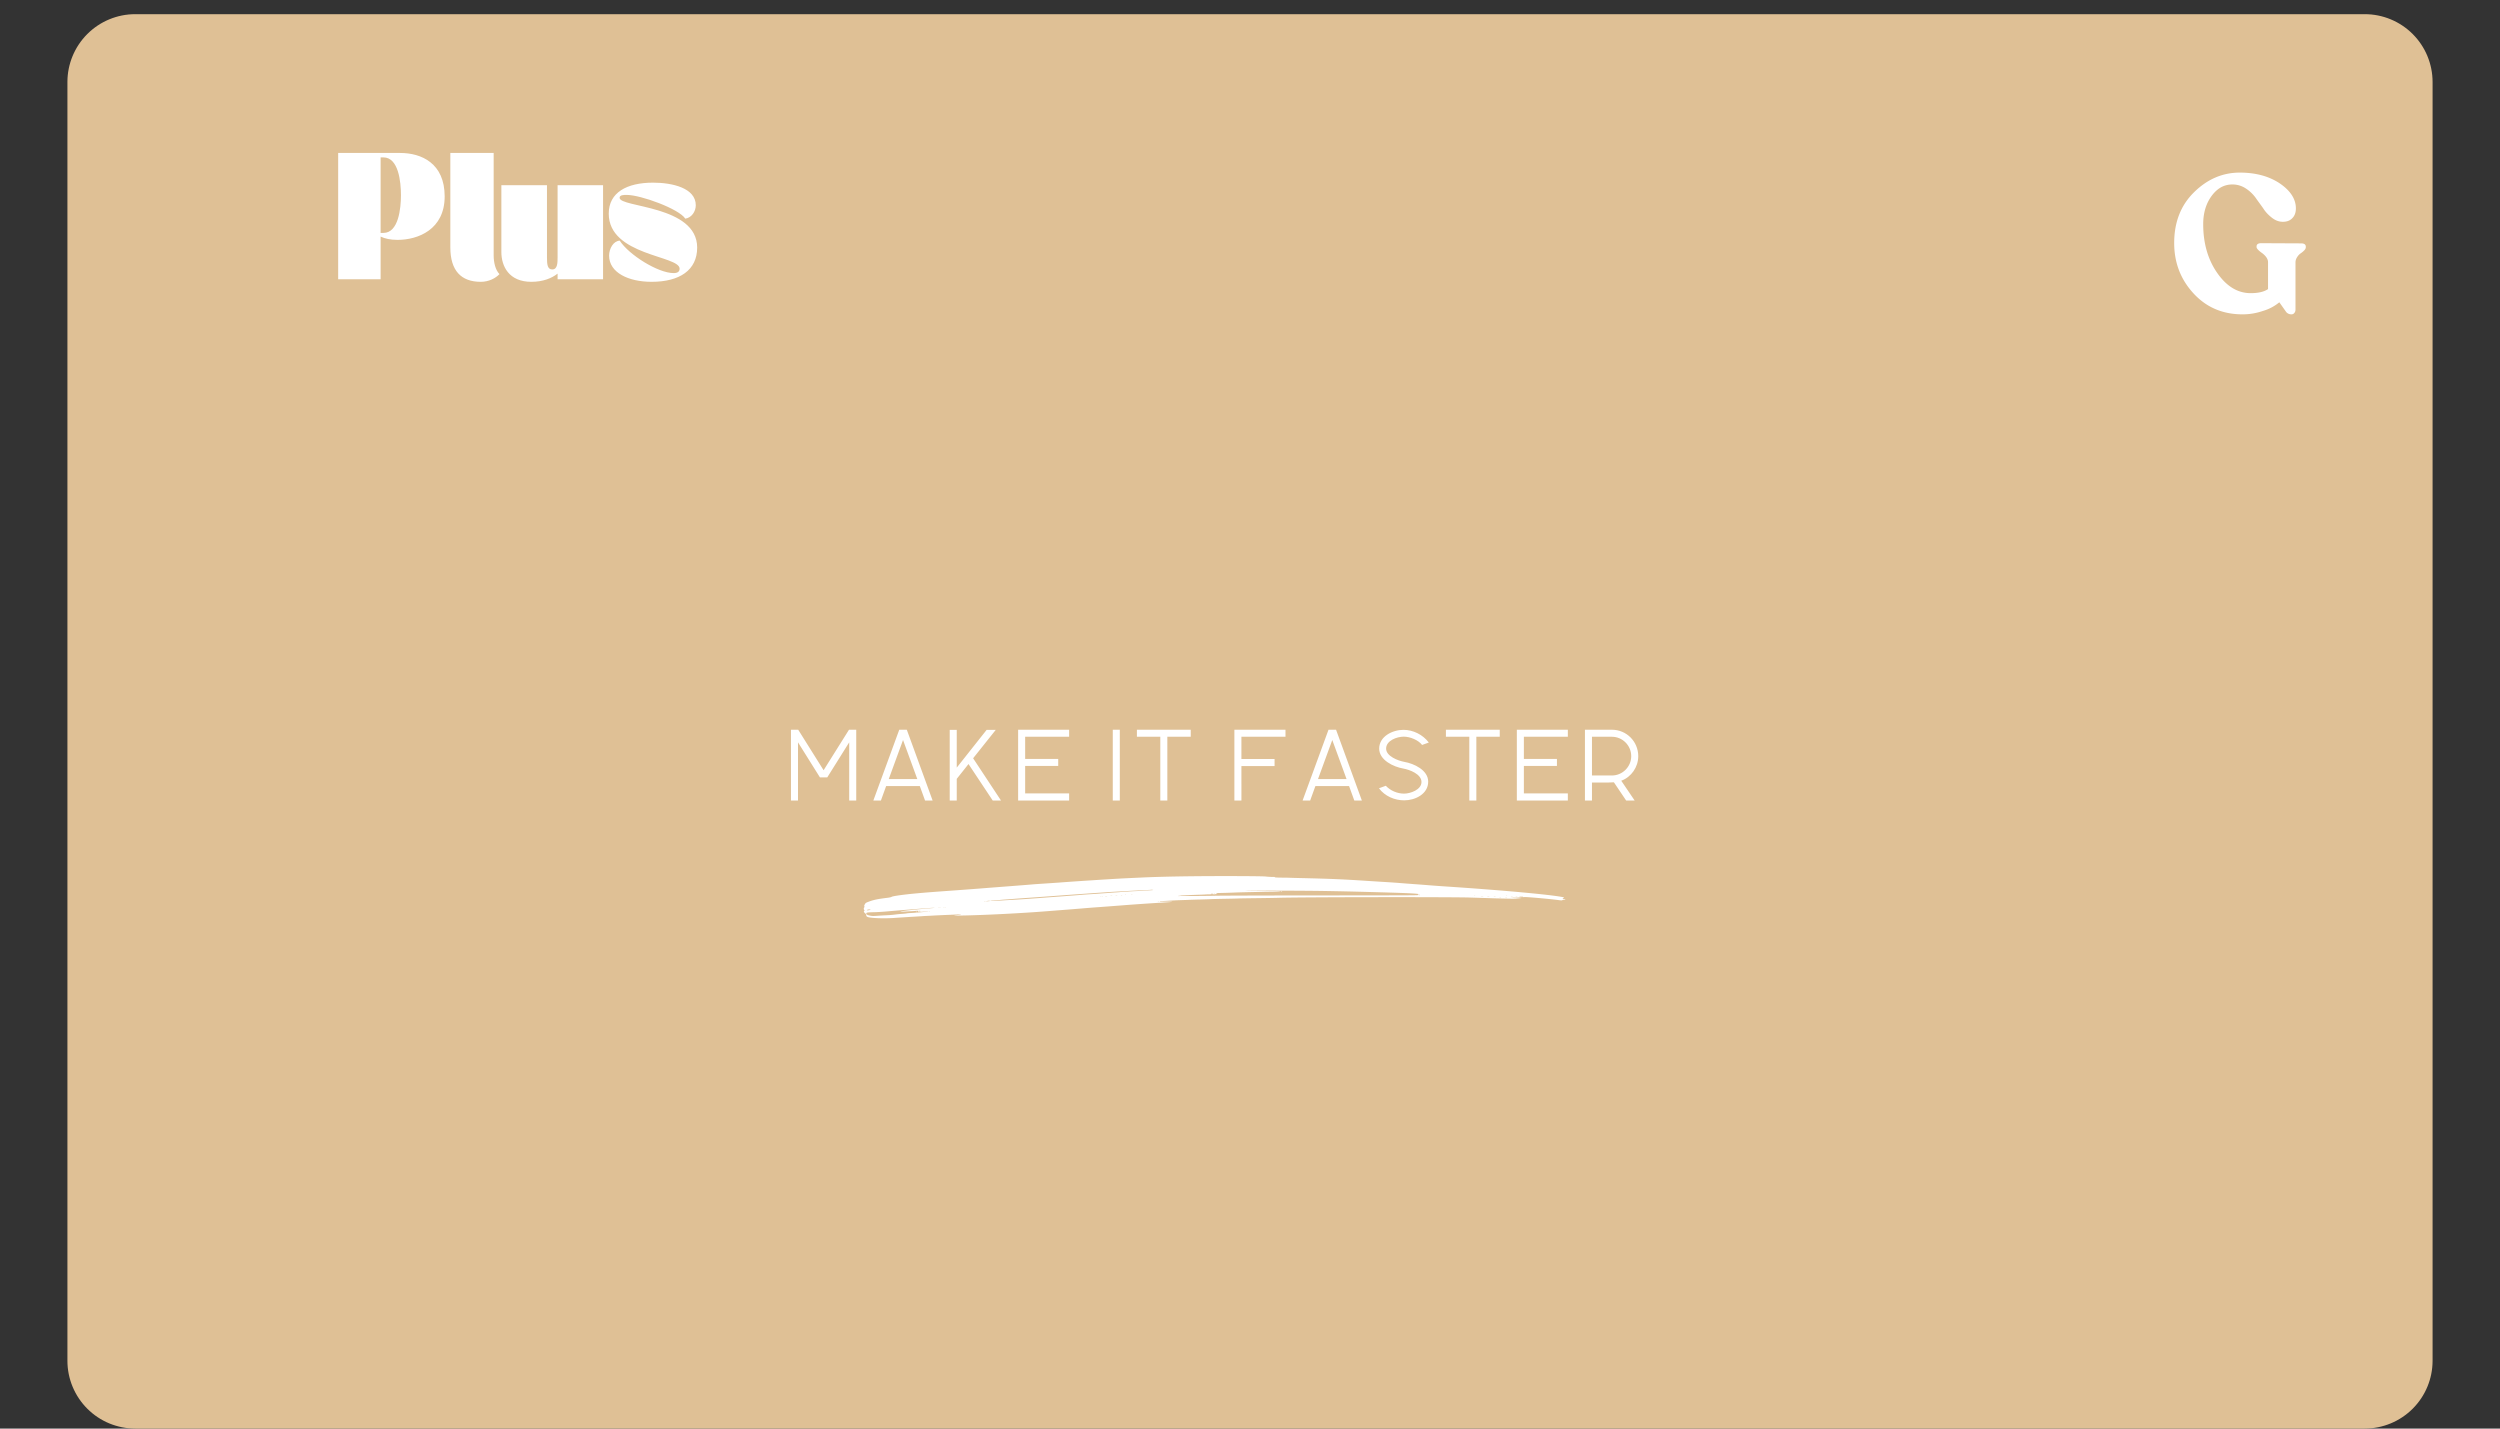 <svg xmlns="http://www.w3.org/2000/svg" width="1400" viewBox="0 0 1050 600" height="800" version="1.0"><rect x="0" y="0" width="1050" height="600" fill="#333333" stroke="none"/><defs><clipPath id="a"><path d="M28.316 5.95h993.368V600H28.316Zm0 0"/></clipPath><clipPath id="b"><path d="M56.816 5.95h936.368a28.502 28.502 0 0 1 28.5 28.5V571.5a28.502 28.502 0 0 1-28.5 28.5H56.816a28.502 28.502 0 0 1-28.5-28.5V34.45a28.502 28.502 0 0 1 28.5-28.5"/></clipPath><clipPath id="c"><path d="M913 69.273h56.41v63H913Zm0 0"/></clipPath><clipPath id="d"><path d="M362.68 367.879h294.75v18H362.68Zm0 0"/></clipPath></defs><g clip-path="url(#a)"><g clip-path="url(#b)"><path fill="#dfc095" d="M28.316 5.95h993.368V600H28.316Zm0 0"/></g></g><g clip-path="url(#c)"><path fill="#fff" d="M966.477 102.219c1.308 0 1.96.488 1.96 1.386v.247c0 .41-.242.898-.652 1.304-.45.457-.941.867-1.472 1.227a5.36 5.36 0 0 0-1.473 1.55c-.488.735-.735 1.473-.735 2.29v19.843c0 .57-.164.98-.492 1.387-.324.41-.734.57-1.226.57-.899 0-1.551-.324-2.125-.898l-2.946-4.164c-1.879 1.55-4.168 2.86-7.03 3.676-2.731.93-5.54 1.394-8.423 1.386-8.343 0-15.21-2.937-20.61-8.82-5.398-5.875-8.093-12.898-8.093-21.148 0-8.739 2.778-15.84 8.34-21.313 5.559-5.472 11.938-8.25 19.215-8.25 6.707 0 12.351 1.551 16.847 4.574 4.418 3.02 6.708 6.532 6.708 10.454 0 1.714-.493 3.101-1.473 4.082-.98 1.062-2.29 1.55-4.008 1.55-1.637 0-3.105-.57-4.496-1.632-1.39-1.063-2.7-2.368-3.68-3.918-1.062-1.551-2.21-3.024-3.273-4.575a15.67 15.67 0 0 0-4.168-3.918 10.094 10.094 0 0 0-5.563-1.636c-3.433 0-6.297 1.554-8.668 4.738-2.37 3.184-3.597 7.187-3.597 11.922 0 8.004 1.96 14.863 5.886 20.5 3.926 5.633 8.586 8.492 14.067 8.492 3.187 0 5.64-.574 7.277-1.715v-11.27c0-1.308-.816-2.53-2.37-3.757-1.638-1.145-2.454-2.04-2.454-2.613v-.247c0-.898.652-1.386 1.96-1.386Zm38.925 16.578c.493-.656 1.063-.899 1.801-.656.735.246 1.063.738.98 1.554-.245 2.856-1.8 5.633-4.581 8.328-2.86 2.696-6.704 4-11.692 4-6.05 0-10.96-1.875-14.8-5.796-3.844-3.836-5.727-8.82-5.727-14.942 0-5.883 1.965-10.7 5.808-14.457 3.84-3.676 8.586-5.55 14.227-5.633 4.664-.082 8.422.977 11.285 3.02 2.863 2.043 4.336 4.898 4.336 8.41 0 2.86-1.226 5.39-3.598 7.516-2.453 2.203-5.644 3.593-9.488 4.328-3.023.652-6.379.816-10.058.488 1.062 2.695 2.699 4.738 4.742 6.29 2.047 1.55 4.336 2.284 7.035 2.284 4.496 0 7.77-1.55 9.73-4.734Zm-15.539-23.848c-2.289 0-4.086 1.063-5.476 3.106-1.473 2.039-2.125 4.652-2.125 7.84 0 1.796.16 3.511.488 5.144 3.027.246 5.48.082 7.523-.41 3.762-.734 5.645-3.512 5.645-8.492-.082-2.043-.656-3.676-1.719-5.145-1.144-1.387-2.617-2.043-4.336-2.043Zm65.176 28.34c.082 1.305.656 2.531 1.555 3.672.898 1.144 1.39 2.043 1.39 2.613v.328c0 .899-.652 1.387-1.879 1.387h-14.148c-1.227 0-1.883-.488-1.883-1.387v-.328c0-.57.492-1.387 1.555-2.531.98-1.145 1.473-2.367 1.39-3.754l-.816-15.11c-.41-8.245-2.781-12.331-7.117-12.331-2.207 0-3.844.816-5.07 2.453-1.227 1.633-1.88 3.836-1.88 6.531v18.535c0 1.309.571 2.531 1.798 3.676 1.148 1.144 1.718 1.96 1.718 2.531v.328c0 .899-.652 1.387-1.879 1.387h-15.21c-1.227 0-1.883-.488-1.883-1.387v-.328c0-.57.574-1.387 1.8-2.531 1.145-1.145 1.715-2.367 1.715-3.676V104.34c0-.817-.164-1.55-.57-2.203-.41-.653-.898-1.145-1.39-1.469-.575-.246-.981-.656-1.391-1.063-.41-.41-.653-.898-.653-1.308v-.324c0-.575.57-1.145 1.633-1.715l9.73-4.738c.903-.407 1.637-.489 2.13-.165.41.41.652.98.652 1.88v4.574c2.371-4.41 6.379-6.614 12.105-6.614 4.168 0 7.684 1.387 10.63 4.164 2.863 2.778 4.581 7.184 4.988 13.23Zm48.086 1.715c.246.406 1.063 1.058 2.29 1.957 1.226.898 1.8 1.715 1.8 2.531v.328c0 .899-.492 1.387-1.555 1.387h-14.965c-1.062 0-1.636-.488-1.636-1.469v-.328c0-.57.41-1.305 1.144-2.12.738-.817.902-1.552.492-2.29l-8.097-12.164a34.31 34.31 0 0 1-5.887.734v9.637c0 1.223.574 2.45 1.8 3.59 1.227 1.144 1.798 2.043 1.798 2.695v.328c0 .899-.653 1.387-1.88 1.387h-15.21c-1.227 0-1.883-.488-1.883-1.387v-.328c0-.652.574-1.55 1.637-2.695.98-1.14 1.554-2.367 1.554-3.59V83.273c0-1.39-.574-2.695-1.8-3.921-1.227-1.223-1.88-2.04-1.88-2.45v-.246c0-.652.571-1.222 1.633-1.633l11.043-5.144c.98-.406 1.797-.488 2.372-.164.57.41.816.98.816 1.715v36.996c3.027-.164 5.48-.899 7.36-2.125 1.882-1.223 3.19-2.696 3.925-4.328.738-1.633 1.309-3.266 1.883-4.899.57-1.633 1.309-3.023 2.207-4.164.898-1.062 2.207-1.633 3.844-1.633 1.718 0 3.105.489 4.007 1.387.817.898 1.31 2.121 1.31 3.676 0 1.957-.821 4.164-2.294 6.531-1.55 2.367-3.844 4.492-6.785 6.29Zm20.77-40.75c-1.387 1.305-3.352 1.957-5.723 1.957s-4.336-.652-5.805-2.04c-1.554-1.308-2.293-3.023-2.293-5.144 0-2.043.738-3.757 2.293-5.144 1.469-1.309 3.434-1.961 5.805-1.961 2.371 0 4.336.652 5.805 1.96 1.39 1.388 2.128 3.102 2.128 5.145 0 2.121-.738 3.836-2.21 5.227Zm-13.165 46.953c-1.226 0-1.796-.488-1.796-1.387v-.328c0-.57.488-1.387 1.55-2.531 1.063-1.14 1.555-2.367 1.555-3.672v-18.457c0-1.39-.492-2.613-1.555-3.84-1.062-1.222-1.554-2.039-1.554-2.449v-.246c0-.57.574-1.14 1.718-1.715l10.223-5.062c1.063-.407 1.879-.489 2.453-.165.57.41.899.98.899 1.797v30.133c0 1.309.574 2.535 1.718 3.676 1.145 1.144 1.72 1.96 1.72 2.531v.328c0 .899-.657 1.387-1.884 1.387Zm0 0"/></g><g clip-path="url(#d)"><path fill="#fff" d="M500.73 368.027c-8.644.098-15.945.282-21.43.547-1.55.07-4.273.2-6.062.281-4.64.211-21.754 1.31-28.48 1.829-1 .07-3.793.265-6.203.421-2.395.157-4.653.31-5.004.352-.352.043-4.313.352-8.813.703a3208.1 3208.1 0 0 0-13.601 1.055c-2.992.226-8.532.648-12.336.914-12 .855-17.215 1.336-21.64 1.98-1.54.227-2.556.438-2.708.579-.14.125-.863.28-1.836.406-3.933.48-5.582.816-7.64 1.574-1.325.492-1.422.562-1.747 1.14-.27.493-.312.676-.199.872.114.183.114.28-.043.41-.265.223-.265.898 0 1.12.184.157.184.2 0 .34-.308.24-.183.548.395 1.067.297.254.508.551.469.649-.114.308.054.617.464.816 1.055.547 6.864.773 11.364.45 1.703-.126 4.75-.31 6.765-.438 2.016-.11 4.02-.239 4.442-.266a61.633 61.633 0 0 1 2.539-.156c.972-.04 2.168-.11 2.676-.14.945-.055 3.058-.153 5.992-.282.93-.027 2.582-.098 3.664-.152 1.933-.086 2.566.011 1.047.168-2.977.28-2.82.324 1.14.254 9.008-.141 25.66-.985 35.88-1.817 2.327-.18 5.57-.433 7.19-.562 1.633-.11 4.805-.38 7.048-.559 2.257-.2 5.894-.48 8.109-.633 2.21-.156 6.371-.48 9.234-.703 5.047-.394 10.7-.789 17.535-1.195 1.805-.102 3.329-.227 3.372-.27.07-.082-3.82-.152-4.723-.097-.254.027-.465-.028-.465-.098s.113-.113.254-.113c.223.015 2.945-.125 5.101-.266.508-.031 2.004-.102 3.313-.14 1.328-.044 3.031-.098 3.809-.141.773-.028 2.902-.098 4.722-.14 1.817-.044 3.692-.114 4.16-.141.465-.028 2.848-.098 5.286-.141 2.437-.043 5.23-.098 6.203-.14.972-.044 4.75-.098 8.386-.141 3.653-.043 7.418-.114 8.391-.141 8.852-.297 71.773-.379 80.64-.113 3.145.097 7.684.238 10.083.324 5.285.152 11.785.266 11.488.184-.125-.032-1.242-.141-2.469-.243l-2.254-.18 2.114-.03c1.171-.028 2.242-.098 2.398-.169.227-.097.195-.125-.168-.082-.254.028-.469 0-.469-.07 0-.058.399-.113.89-.113.552 0 .806.055.677.125-.114.086.043.098.422.058.96-.113 11.168.801 15.086 1.348.562.07.875.055 1.042-.07.141-.098.438-.14.72-.098.312.055.48.027.48-.086 0-.082-.14-.152-.325-.152a1.19 1.19 0 0 1-.605-.211c-.27-.2-.27-.211.055-.297.422-.125.394-.293-.07-.394-4.907-1.04-25.532-2.922-48.47-4.442a575.316 575.316 0 0 1-7.824-.562c-1.902-.157-4.82-.38-6.484-.493-1.664-.125-4.144-.308-5.5-.421a286.886 286.886 0 0 0-5.992-.422c-1.93-.114-5.453-.336-7.824-.493-10.996-.714-15.465-.898-28.758-1.207a385.618 385.618 0 0 1-4.543-.128c-.223-.012-1.606-.028-3.086-.043-1.621-.012-2.649-.082-2.594-.153.043-.086-.043-.14-.168-.129-1.113.016-2.82-.07-3.637-.18-1.226-.183-18.964-.242-30.875-.113Zm-16.398 5.766c-.055.055-1.016.14-2.14.18-1.13.058-2.301.129-2.61.156-.312.027-1.453.098-2.539.14-1.086.043-2.281.114-2.68.141-.379.043-1.336.098-2.113.14-.773.044-1.637.098-1.902.141a53.49 53.49 0 0 1-2.043.141 79.02 79.02 0 0 0-1.977.14c-.223.028-1.027.083-1.762.141-1.296.082-2.043.14-3.945.282-.508.027-1.48.097-2.187.14-1.778.113-3.27.211-4.016.281-.734.07-3.625.293-5.36.422-.663.043-1.48.114-1.831.14-.352.028-1.172.099-1.832.142-.665.043-1.551.097-1.977.14-.422.027-1.281.098-1.902.14-1.563.114-2.551.184-5.637.423-3.496.265-8.332.59-10.293.703-.848.043-2.059.11-2.68.14-.62.04-1.562.098-2.113.141-2.621.152-4.922.238-4.863.168.082-.086 1.14-.2 2.96-.309.66-.043 1.423-.097 1.692-.14a53.354 53.354 0 0 1 1.691-.14c2.254-.157 3.032-.212 3.805-.282.426-.043 3.512-.254 6.84-.492 3.34-.227 7.3-.52 8.809-.633 7.785-.59 17.722-1.293 25.87-1.828.551-.028 1.65-.098 2.47-.14.816-.044 2.566-.13 3.874-.212a606.55 606.55 0 0 1 7.262-.367c1.129-.039 2.059-.098 2.07-.11.086-.07 1.145 0 1.059.071Zm71.027.406c8.614.153 11.45.211 21.782.492 12.039.336 16.453.504 18.187.73.59.071.649.099.352.196-.2.059-.27.102-.168.113.082.016.168.086.168.157 0 .168.28.168-47.371.21-19.582.012-36.668.071-37.993.126-1.945.07-13.492.14-14.507.097-.524-.027-.086-.21.593-.238 2.536-.125 4.258-.195 6.653-.281 1.507-.043 2.945-.098 3.172-.125.238-.028.945-.059 1.578-.059.972-.012 1.144-.039 1.086-.222-.055-.141 0-.211.156-.211s.21.07.156.21c-.058.168.07.211.676.211.664 0 .773-.043.86-.324l.097-.308.101.351.098.352.082-.324c.074-.266.172-.325.637-.297.578.015 5.285-.11 7.516-.223.73-.027 3.496-.098 6.132-.156 2.633-.055 5.047-.113 5.356-.125.308-.016 2.043-.043 3.847-.059 1.891 0 3.274-.07 3.274-.14 0-.082-2.961-.141-7.36-.153-4.046 0-7.39-.043-7.43-.07-.112-.125 24.712-.07 32.27.07Zm-45.254 1.04c0 .042-.058.113-.14.156-.074.043-.145.011-.145-.06 0-.081.07-.151.145-.151.082 0 .14.027.14.054Zm-34.5.464a1.093 1.093 0 0 1-.421 0c-.141-.043-.059-.07.168-.07.238 0 .34.027.253.07Zm-2.761.125c-.043.043-.172.059-.27.016-.113-.043-.07-.086.086-.086.152-.012.238.031.184.07Zm123.398.059c0 .07-.054.14-.125.14-.086 0-.183-.07-.226-.14-.043-.086.015-.14.129-.14.125 0 .222.054.222.14Zm-124.937.097c-.14.028-.368.028-.493 0-.14-.043-.027-.07.239-.07.27 0 .383.027.254.07Zm-2.043.141a3.021 3.021 0 0 1-.703 0c-.227-.027-.075-.055.308-.055.395 0 .563.028.395.055Zm26.054.227c-.183.18-.367.039-.226-.172.043-.082.156-.11.238-.07.086.058.086.14-.012.242Zm-28.168-.086a3.055 3.055 0 0 1-.707 0c-.226-.028-.07-.055.313-.055.394 0 .562.027.394.055Zm152.399 0a.763.763 0 0 1-.352 0c-.097-.043-.027-.07.168-.07.2 0 .27.027.184.07Zm13.394 0a.763.763 0 0 1-.351 0c-.102-.043-.031-.07.168-.07s.27.027.183.07Zm-167.98.14a3.656 3.656 0 0 1-.774 0c-.226-.027-.042-.054.38-.054.421 0 .605.027.394.054Zm157.969 0a5.102 5.102 0 0 1-.914 0c-.254-.027-.059-.054.449-.054s.707.027.465.054Zm12.406 0a3.02 3.02 0 0 1-.703 0c-.227-.027-.07-.054.308-.054.395 0 .567.027.395.054Zm-172.84.14a.78.78 0 0 1-.355 0c-.098-.042-.028-.07.171-.07.196 0 .266.028.184.07Zm.617-.015c-.039.043-.168.059-.265.016-.114-.043-.07-.086.082-.086.156-.012.242.031.183.07Zm162.426.016c-.21.027-.59.027-.844 0s-.086-.055.38-.055c.464 0 .675.028.464.055Zm11.774 0a3.055 3.055 0 0 1-.708 0c-.222-.027-.07-.055.313-.055.394 0 .562.028.394.055Zm-9.165.14a3.054 3.054 0 0 1-.707 0c-.222-.027-.07-.054.313-.054.394 0 .562.027.394.055Zm2.254.141a2.45 2.45 0 0 1-.632 0c-.184-.027-.043-.055.308-.055.356 0 .496.028.324.055Zm2.54.14a3.054 3.054 0 0 1-.708 0c-.222-.027-.07-.054.313-.054.394 0 .562.027.394.055Zm-217.579 1.45c0 .082-.324.125-.73.11l-.75-.012.637-.098c.351-.059.675-.113.746-.113.054-.016.097.027.097.113Zm.426-.086c0 .043-.059.113-.144.156-.07.04-.141.012-.141-.058 0-.082.07-.153.14-.153.086 0 .145.028.145.055Zm-1.976.14c0 .044-.055.114-.141.157-.07.039-.14.012-.14-.059 0-.082.07-.152.14-.152.086 0 .14.027.14.055Zm73 .184c-.141.028-.364.028-.493 0-.14-.043-.027-.07.239-.07.27 0 .382.027.253.07Zm-90.243 2.375c-.039.043-.168.059-.265.016-.114-.043-.07-.086.082-.086.156-.012.242.027.183.07Zm.567 0c-.043.043-.172.059-.27.016-.113-.043-.07-.086.086-.086.152-.012.238.027.184.07Zm-2.117.156c-.282.028-.73.028-.985 0-.242-.027 0-.058.535-.058.551 0 .746.031.45.058Zm-4.043.266c-5.98.465-12.622 1.195-12.817 1.406-.043.055.676.055 1.606 0 .93-.043 2.3-.125 3.03-.156a64.29 64.29 0 0 0 2.157-.152c.649-.059.805-.028.805.14a.355.355 0 0 1-.168.282c-.184.07 1.168.011 3.34-.141.62-.059 1.101-.059 1.058-.016-.086.086-6.554.633-7.965.676-.382.016-.96.07-1.27.14-.312.055-1.171.157-1.901.196-1.567.113-1.68.129-3.243.324-.664.086-1.96.2-2.89.239-.934.043-2.735.14-4.02.226-2.07.156-2.437.14-3.426-.086-.832-.18-1.156-.32-1.312-.574-.434-.66 0-.773 3.258-.832 1.324-.027 3.765-.18 5.43-.336 2.566-.238 11.433-.957 17.199-1.39.886-.07 2.027-.13 2.535-.13s-.125.086-1.406.184Zm-25.38.633c0 .098-.859.266-1.34.266-.265-.012-.265-.012-.01-.211.253-.196 1.35-.239 1.35-.055Zm21.008.578c0 .07-.101.11-.21.11-.114 0-.254 0-.313.015-.055 0-.125-.055-.156-.125-.028-.086.113-.129.324-.113.2 0 .355.054.355.113Zm3.903.195c-.04.043-.168.055-.266.016-.113-.043-.07-.086.082-.086.156-.016.242.027.184.07Zm0 0"/></g><path fill="#fff" d="M538.02 374.367c0 .055.082.113.195.113s.242-.058.281-.113c.031-.055-.055-.113-.21-.113-.141 0-.266.058-.266.113ZM384.7 383.055c-.11.183.07.183.355 0 .183-.11.183-.14-.032-.14-.125 0-.28.058-.324.14ZM639.102 376.883c0 .07.07.101.14.058.086-.043.14-.113.14-.156 0-.027-.054-.055-.14-.055-.07 0-.14.07-.14.153ZM356.577 306.488 345.913 323.5l-10.664-17.012h-3.043v29.746h2.953v-24.457l9.211 14.719h3.086l9.21-14.719v24.457h2.954v-29.746ZM391.702 336.234l-10.843-29.746h-3.172L366.8 336.234h3.176l2.203-6.082h14.144l2.203 6.082Zm-12.43-25.43 5.993 16.395H373.28ZM418.23 306.531h-3.832l-12.563 15.867v-15.867h-2.953v29.703h2.953v-9.12l4.938-6.216 10.18 15.336h3.48l-11.723-17.762ZM449.033 309.441v-2.953h-21.418v29.746h21.418v-2.996h-18.465v-11.547h13.883v-2.953h-13.883v-9.297ZM470.318 306.488h-2.953v29.746h2.953ZM477.501 306.488v2.953h9.828v26.793h2.953v-26.793h9.829v-2.953ZM521.395 321.734h13.925v-2.953h-13.925v-9.34h18.511v-2.953h-21.465v29.746h2.954ZM571.988 336.234l-10.843-29.746h-3.172l-10.887 29.746h3.176l2.203-6.082h14.145l2.203 6.082Zm-12.43-25.43 5.993 16.395h-11.984ZM582.168 314.422c0-3.395 4.54-5.028 7.402-5.028 2.602 0 6.083 1.368 7.711 3.485l2.82-1.016c-2.511-3.305-6.566-5.332-10.663-5.332-4.54 0-10.18 2.734-10.18 7.89 0 4.801 5.992 7.669 10.137 8.372 2.687.484 7.625 2.336 7.625 5.64 0 3.262-4.672 4.891-7.317 4.891-2.82 0-5.73-1.23-7.668-3.305l-2.867 1.059c2.469 3.305 6.524 5.066 10.621 5.066 4.586 0 10.051-2.64 10.051-7.843 0-4.848-5.95-7.621-10.094-8.329-2.601-.484-7.578-2.378-7.578-5.55ZM607.284 306.488v2.953h9.828v26.793h2.953v-26.793h9.828v-2.953ZM658.492 309.441v-2.953h-21.418v29.746h21.418v-2.996h-18.464v-11.547h13.882v-2.953h-13.882v-9.297ZM688.066 317.594c0-6.125-4.895-11.106-11.063-11.106h-11.328v29.746h2.953v-7.578h6.965c.75 0 1.496-.047 2.246-.09l5.156 7.668h3.57l-5.64-8.328c4.23-1.543 7.14-5.73 7.14-10.312Zm-19.438-8.153h8.375c4.45 0 8.11 3.656 8.11 8.153 0 4.449-3.66 8.109-8.11 8.109h-8.375ZM159.857 117.303V99.369c1.804.848 4.086 1.38 7.11 1.38 8.597 0 19.792-4.352 19.792-18.25 0-13.903-9.71-18.255-18.73-18.255h-26v53.059Zm0-51.2h1.168c6.367 0 7.375 10.294 7.375 15.864 0 5.52-1.008 15.863-7.375 15.863h-1.168ZM189.14 64.244v39.637c0 9.707 4.456 14.484 12.788 14.484 3.395 0 6.262-1.539 7.852-3.238-1.7-1.7-2.441-4.879-2.441-7.851V64.244ZM210.573 77.776v28.066c0 5.996 3.183 12.523 12.578 12.523 4.933 0 8.648-1.539 11.035-3.449v2.387h19.098V77.776h-19.098v30.242c0 2.281 0 5.148-2.23 5.148-2.067 0-2.227-2.176-2.227-5.148V77.776ZM255.67 89.713c0 17.723 29.766 17.563 29.766 23.133 0 1.062-.637 1.855-2.496 1.855-6.578 0-18.836-7.691-22.656-13.632-2.653.156-4.457 3.289-4.457 6.312 0 7.11 8.12 10.984 17.828 10.984 11.832 0 19.156-4.937 19.156-14.378 0-17.829-32.578-16.766-32.578-20.907 0-1.218 1.75-1.218 2.969-1.218 5.945 0 22.02 5.886 24.62 9.972 2.598-.37 4.403-2.969 4.403-5.62 0-7.27-9.922-9.5-17.934-9.5-11.035 0-18.62 4.14-18.62 13Zm0 0"/></svg>